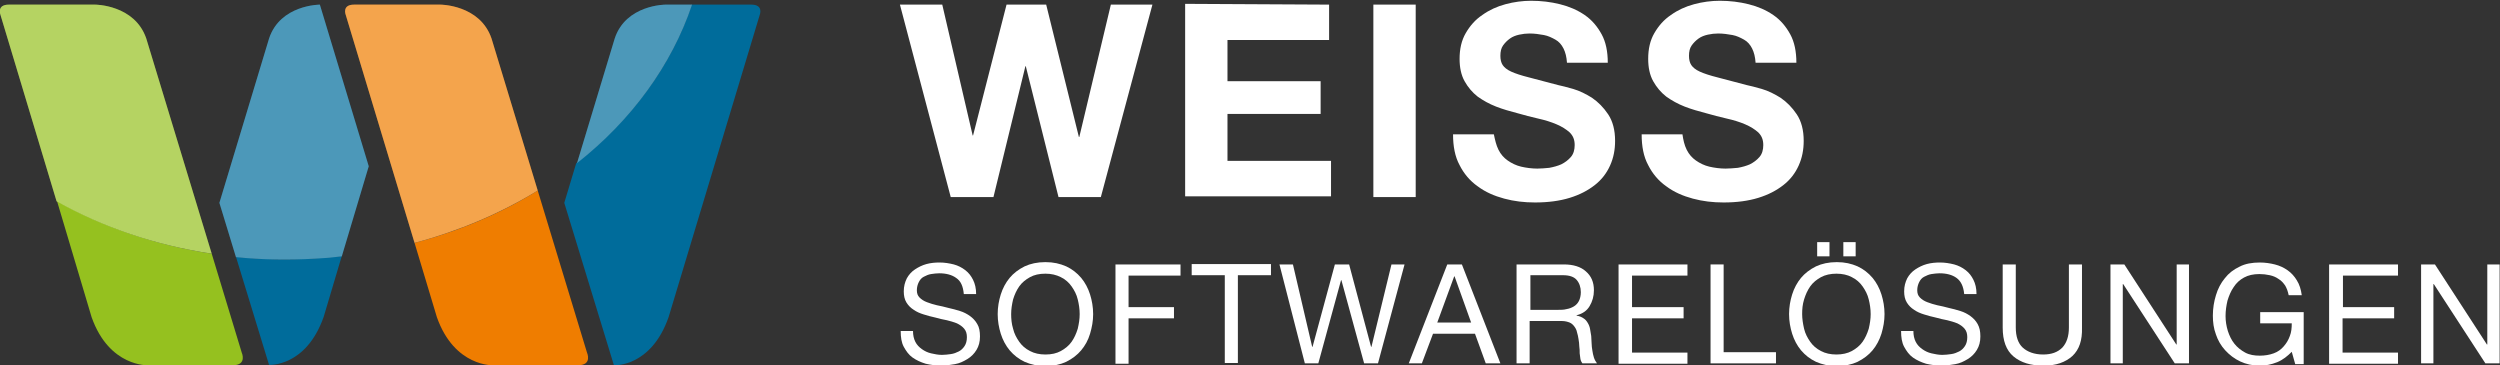 <?xml version="1.0" encoding="utf-8"?>
<!-- Generator: Adobe Illustrator 20.0.0, SVG Export Plug-In . SVG Version: 6.00 Build 0)  -->
<svg version="1.1" id="Ebene_1" xmlns="http://www.w3.org/2000/svg" xmlns:xlink="http://www.w3.org/1999/xlink" x="0px" y="0px"
	 viewBox="0 0 649.5 94.9" style="enable-background:new 0 0 649.5 94.9;" xml:space="preserve">
<rect x="0" y="0" width="649.5" height="94.9" fill="#333333" stroke="none"/>
<style type="text/css">
	.st0{fill:#FFFFFF;}
	.st1{fill:#95C11F;}
	.st2{fill:#EF7D00;}
	.st3{fill:#006C9B;}
	.st4{opacity:0.3;fill:#FFFFFF;enable-background:new    ;}
</style>
<g>
	<path class="st0" d="M275,51.2l-8.5-34h-0.1l-8.3,34H247l-13.2-50h11l7.9,34h0.1l8.7-34h10.3l8.5,34.4h0.1l8.2-34.4h10.8l-13.4,50
		H275z"/>
	<path class="st0" d="M345.3,1.2v9.2h-26.4v10.7h24.2v8.5h-24.2v12.2h26.9V51h-37.9V1L345.3,1.2L345.3,1.2z"/>
	<path class="st0" d="M367.8,1.2v50h-11v-50C356.8,1.2,367.8,1.2,367.8,1.2z"/>
	<path class="st0" d="M389.3,38.9c0.6,1.2,1.4,2.1,2.4,2.8s2.2,1.3,3.5,1.6s2.8,0.5,4.2,0.5c1,0,2-0.1,3.1-0.2
		c1.1-0.2,2.2-0.5,3.1-0.9c1-0.5,1.8-1.1,2.5-1.9c0.7-0.8,1-1.9,1-3.1c0-1.4-0.4-2.4-1.3-3.3c-0.9-0.8-2-1.5-3.4-2.1
		c-1.4-0.6-3-1.1-4.8-1.5s-3.6-0.9-5.4-1.4c-1.9-0.5-3.7-1-5.5-1.7s-3.4-1.6-4.8-2.6c-1.4-1.1-2.5-2.4-3.4-4s-1.3-3.6-1.3-5.8
		c0-2.6,0.5-4.8,1.6-6.7s2.5-3.5,4.3-4.7c1.8-1.3,3.8-2.2,6-2.8s4.5-0.9,6.7-0.9c2.6,0,5.1,0.3,7.5,0.9s4.5,1.5,6.4,2.8s3.3,3,4.4,5
		s1.6,4.5,1.6,7.4h-10.6c-0.1-1.5-0.4-2.7-0.9-3.7s-1.2-1.8-2.1-2.3s-1.9-1-3-1.2s-2.4-0.4-3.7-0.4c-0.9,0-1.8,0.1-2.7,0.3
		c-0.9,0.2-1.7,0.5-2.4,1c-0.7,0.5-1.3,1.1-1.8,1.8s-0.7,1.6-0.7,2.7c0,1,0.2,1.8,0.6,2.4s1.1,1.2,2.2,1.7s2.6,1,4.6,1.5
		c1.9,0.5,4.5,1.2,7.6,2c0.9,0.2,2.2,0.5,3.9,1c1.7,0.5,3.3,1.3,4.9,2.3c1.6,1.1,3,2.5,4.2,4.3c1.2,1.8,1.8,4.1,1.8,6.9
		c0,2.3-0.4,4.4-1.3,6.4s-2.2,3.7-4,5.1s-3.9,2.5-6.5,3.3s-5.6,1.2-9,1.2c-2.8,0-5.4-0.3-8-1s-4.9-1.7-6.9-3.2
		c-2-1.4-3.6-3.3-4.7-5.5c-1.2-2.2-1.7-4.9-1.7-8h10.6C388.4,36.3,388.7,37.7,389.3,38.9z"/>
	<path class="st0" d="M438.2,38.9c0.6,1.2,1.4,2.1,2.4,2.8s2.2,1.3,3.5,1.6s2.8,0.5,4.2,0.5c1,0,2-0.1,3.2-0.2
		c1.1-0.2,2.2-0.5,3.1-0.9c1-0.5,1.8-1.1,2.5-1.9c0.7-0.8,1-1.9,1-3.1c0-1.4-0.4-2.4-1.3-3.3c-0.9-0.8-2-1.5-3.4-2.1
		c-1.4-0.6-3-1.1-4.8-1.5s-3.6-0.9-5.4-1.4c-1.9-0.5-3.7-1-5.5-1.7s-3.4-1.6-4.8-2.6c-1.4-1.1-2.5-2.4-3.4-4s-1.3-3.6-1.3-5.8
		c0-2.6,0.5-4.8,1.6-6.7s2.5-3.5,4.3-4.7c1.8-1.3,3.8-2.2,6-2.8s4.5-0.9,6.7-0.9c2.6,0,5.1,0.3,7.5,0.9s4.5,1.5,6.4,2.8s3.3,3,4.4,5
		s1.6,4.5,1.6,7.4h-10.6c-0.1-1.5-0.4-2.7-0.9-3.7s-1.2-1.8-2.1-2.3s-1.9-1-3-1.2s-2.4-0.4-3.7-0.4c-0.9,0-1.8,0.1-2.7,0.3
		c-0.9,0.2-1.7,0.5-2.4,1c-0.7,0.5-1.3,1.1-1.8,1.8s-0.7,1.6-0.7,2.7c0,1,0.2,1.8,0.6,2.4s1.1,1.2,2.2,1.7s2.6,1,4.6,1.5
		c1.9,0.5,4.5,1.2,7.6,2c0.9,0.2,2.2,0.5,3.9,1c1.7,0.5,3.3,1.3,4.9,2.3c1.6,1.1,3,2.5,4.2,4.3c1.2,1.8,1.8,4.1,1.8,6.9
		c0,2.3-0.4,4.4-1.3,6.4s-2.2,3.7-4,5.1s-3.9,2.5-6.5,3.3s-5.6,1.2-9,1.2c-2.8,0-5.4-0.3-8-1s-4.9-1.7-6.9-3.2
		c-2-1.4-3.6-3.3-4.7-5.5c-1.2-2.2-1.7-4.9-1.7-8h10.6C437.3,36.3,437.6,37.7,438.2,38.9z"/>
	<path class="st0" d="M248.4,72.2c-1.1-0.8-2.6-1.2-4.4-1.2c-0.7,0-1.4,0.1-2.1,0.2c-0.7,0.1-1.3,0.4-1.9,0.7s-1,0.8-1.3,1.4
		s-0.5,1.3-0.5,2.1c0,0.8,0.2,1.4,0.7,1.9s1.1,0.9,1.9,1.2c0.8,0.3,1.7,0.6,2.6,0.8s2,0.4,3,0.7c1,0.2,2,0.5,3,0.8s1.9,0.8,2.6,1.3
		s1.4,1.2,1.9,2.1c0.5,0.8,0.7,1.9,0.7,3.2c0,1.4-0.3,2.5-0.9,3.5s-1.4,1.8-2.4,2.4s-2,1.1-3.2,1.3s-2.4,0.4-3.5,0.4
		c-1.4,0-2.8-0.2-4.1-0.5c-1.3-0.4-2.4-0.9-3.4-1.6s-1.7-1.7-2.3-2.8c-0.6-1.1-0.8-2.5-0.8-4.1h3.2c0,1.1,0.2,2,0.6,2.8
		c0.4,0.8,1,1.4,1.7,1.9s1.5,0.9,2.4,1.1s1.8,0.4,2.8,0.4c0.8,0,1.5-0.1,2.3-0.2s1.5-0.4,2.1-0.7s1.1-0.8,1.5-1.4s0.6-1.4,0.6-2.3
		s-0.2-1.6-0.7-2.2s-1.1-1-1.9-1.4c-0.8-0.3-1.7-0.6-2.6-0.8c-1-0.2-2-0.4-3-0.7c-1-0.2-2-0.5-3-0.8s-1.9-0.7-2.6-1.2
		c-0.8-0.5-1.4-1.1-1.9-1.9s-0.7-1.8-0.7-2.9c0-1.3,0.3-2.4,0.8-3.4c0.5-0.9,1.2-1.7,2.1-2.3c0.9-0.6,1.9-1.1,3-1.4s2.3-0.4,3.4-0.4
		c1.3,0,2.5,0.2,3.7,0.5c1.1,0.3,2.1,0.8,3,1.5s1.5,1.5,2,2.5s0.8,2.2,0.8,3.7h-3.2C250.2,74.3,249.6,73,248.4,72.2z"/>
	<path class="st0" d="M260,76.5c0.5-1.6,1.3-3.1,2.3-4.3c1-1.2,2.3-2.2,3.9-3c1.5-0.7,3.3-1.1,5.4-1.1s3.8,0.4,5.4,1.1
		c1.5,0.7,2.8,1.7,3.9,3c1,1.2,1.8,2.7,2.3,4.3s0.8,3.3,0.8,5.1s-0.3,3.4-0.8,5.1s-1.3,3.1-2.3,4.3c-1,1.2-2.3,2.2-3.9,3
		c-1.5,0.7-3.3,1.1-5.4,1.1c-2,0-3.8-0.4-5.4-1.1c-1.5-0.7-2.8-1.7-3.9-3c-1-1.2-1.8-2.7-2.3-4.3c-0.5-1.6-0.8-3.3-0.8-5.1
		S259.5,78.1,260,76.5z M263.2,85.4c0.3,1.3,0.9,2.4,1.6,3.4s1.6,1.8,2.8,2.4c1.1,0.6,2.5,0.9,4,0.9c1.6,0,2.9-0.3,4-0.9
		s2.1-1.4,2.8-2.4s1.2-2.1,1.6-3.4c0.3-1.3,0.5-2.5,0.5-3.8s-0.2-2.6-0.5-3.8c-0.3-1.3-0.9-2.4-1.6-3.4s-1.6-1.8-2.8-2.4
		s-2.5-0.9-4-0.9c-1.6,0-2.9,0.3-4,0.9s-2.1,1.4-2.8,2.4s-1.2,2.1-1.6,3.4c-0.3,1.3-0.5,2.5-0.5,3.8
		C262.7,82.8,262.8,84.1,263.2,85.4z"/>
	<path class="st0" d="M306.7,68.7v2.9h-13.5v8.2H305v2.9h-11.8v11.8h-3.4V68.7H306.7L306.7,68.7z"/>
	<path class="st0" d="M309.6,71.5v-2.9h20.6v2.9h-8.6v22.8h-3.4V71.5H309.6z"/>
	<path class="st0" d="M354.4,94.4l-5.9-21.6h-0.1l-5.9,21.6H339l-6.6-25.7h3.5l5,21.4h0.1l5.8-21.4h3.7l5.7,21.4h0.1l5.2-21.4h3.4
		L358,94.4H354.4z"/>
	<path class="st0" d="M379.8,68.7l10,25.7H386l-2.8-7.7h-10.9l-2.9,7.7H366l10-25.7H379.8z M382.2,83.8l-4.3-12h-0.1l-4.4,12H382.2z
		"/>
	<path class="st0" d="M406.3,68.7c2.4,0,4.4,0.6,5.7,1.8c1.4,1.2,2.1,2.8,2.1,4.9c0,1.6-0.4,2.9-1.1,4.1s-1.8,2-3.4,2.4V82
		c0.7,0.1,1.4,0.4,1.8,0.7c0.5,0.3,0.8,0.7,1.1,1.2c0.3,0.5,0.5,1,0.6,1.6s0.2,1.2,0.3,1.8c0,0.6,0.1,1.3,0.1,1.9s0.1,1.3,0.2,1.9
		s0.2,1.2,0.4,1.8c0.2,0.6,0.5,1.1,0.8,1.5h-3.8c-0.2-0.3-0.4-0.6-0.5-1.1s-0.1-1-0.2-1.5c0-0.6,0-1.2-0.1-1.8
		c0-0.6-0.1-1.3-0.2-1.9s-0.2-1.2-0.4-1.8c-0.1-0.6-0.4-1.1-0.7-1.5c-0.3-0.4-0.7-0.8-1.2-1s-1.2-0.4-2-0.4h-8.4v11H394V68.7H406.3
		L406.3,68.7z M407,80.3c0.7-0.1,1.4-0.4,1.9-0.7c0.5-0.3,1-0.8,1.3-1.4s0.5-1.4,0.5-2.3c0-1.3-0.4-2.4-1.1-3.2
		c-0.7-0.8-1.9-1.2-3.5-1.2h-8.5v9h7.1C405.5,80.5,406.3,80.5,407,80.3z"/>
	<path class="st0" d="M438.4,68.7v2.9H424v8.2h13.4v2.9H424v8.9h14.4v2.9h-17.9V68.7H438.4L438.4,68.7z"/>
	<path class="st0" d="M447.8,68.7v22.8h13.6v2.9h-17V68.7H447.8L447.8,68.7z"/>
	<path class="st0" d="M465.6,76.5c0.5-1.6,1.3-3.1,2.3-4.3s2.3-2.2,3.9-3c1.5-0.7,3.3-1.1,5.4-1.1s3.8,0.4,5.4,1.1
		c1.5,0.7,2.8,1.7,3.9,3c1,1.2,1.8,2.7,2.3,4.3s0.8,3.3,0.8,5.1s-0.3,3.4-0.8,5.1c-0.5,1.6-1.3,3.1-2.3,4.3c-1,1.2-2.3,2.2-3.9,3
		c-1.5,0.7-3.3,1.1-5.4,1.1s-3.8-0.4-5.4-1.1c-1.5-0.7-2.8-1.7-3.9-3c-1-1.2-1.8-2.7-2.3-4.3s-0.8-3.3-0.8-5.1
		S465.1,78.1,465.6,76.5z M468.7,85.4c0.3,1.3,0.9,2.4,1.6,3.4s1.6,1.8,2.8,2.4c1.1,0.6,2.5,0.9,4,0.9s2.9-0.3,4-0.9
		s2.1-1.4,2.8-2.4s1.2-2.1,1.6-3.4c0.3-1.3,0.5-2.5,0.5-3.8s-0.2-2.6-0.5-3.8c-0.3-1.3-0.9-2.4-1.6-3.4s-1.6-1.8-2.8-2.4
		c-1.1-0.6-2.5-0.9-4-0.9s-2.9,0.3-4,0.9s-2.1,1.4-2.8,2.4s-1.2,2.1-1.6,3.4s-0.5,2.5-0.5,3.8C468.2,82.8,468.4,84.1,468.7,85.4z
		 M475.3,62.9v3.7h-3.2v-3.7C472.1,62.9,475.3,62.9,475.3,62.9z M482.1,62.9v3.7h-3.2v-3.7C478.9,62.9,482.1,62.9,482.1,62.9z"/>
	<path class="st0" d="M508.3,72.2c-1.1-0.8-2.6-1.2-4.4-1.2c-0.7,0-1.4,0.1-2.1,0.2s-1.3,0.4-1.9,0.7s-1,0.8-1.3,1.4
		s-0.5,1.3-0.5,2.1c0,0.8,0.2,1.4,0.7,1.9s1.1,0.9,1.9,1.2c0.8,0.3,1.7,0.6,2.6,0.8s2,0.4,3,0.7c1,0.2,2,0.5,3,0.8s1.9,0.8,2.6,1.3
		c0.8,0.6,1.4,1.2,1.9,2.1s0.7,1.9,0.7,3.2c0,1.4-0.3,2.5-0.9,3.5s-1.4,1.8-2.4,2.4s-2,1.1-3.2,1.3s-2.4,0.4-3.5,0.4
		c-1.4,0-2.8-0.2-4.1-0.5c-1.3-0.4-2.4-0.9-3.4-1.6s-1.7-1.7-2.3-2.8c-0.6-1.1-0.8-2.5-0.8-4.1h3.2c0,1.1,0.2,2,0.6,2.8
		s1,1.4,1.7,1.9s1.5,0.9,2.4,1.1s1.8,0.4,2.8,0.4c0.8,0,1.5-0.1,2.3-0.2s1.5-0.4,2.1-0.7c0.6-0.3,1.1-0.8,1.5-1.4s0.6-1.4,0.6-2.3
		s-0.2-1.6-0.7-2.2s-1.1-1-1.9-1.4c-0.8-0.3-1.7-0.6-2.6-0.8c-1-0.2-2-0.4-3-0.7c-1-0.2-2-0.5-3-0.8s-1.9-0.7-2.6-1.2
		c-0.8-0.5-1.4-1.1-1.9-1.9s-0.7-1.8-0.7-2.9c0-1.3,0.3-2.4,0.8-3.4c0.5-0.9,1.2-1.7,2.1-2.3c0.9-0.6,1.9-1.1,3-1.4s2.3-0.4,3.4-0.4
		c1.3,0,2.5,0.2,3.7,0.5c1.1,0.3,2.1,0.8,3,1.5s1.5,1.5,2,2.5s0.8,2.2,0.8,3.7h-3.2C510.1,74.3,509.4,73,508.3,72.2z"/>
	<path class="st0" d="M538.4,92.5c-1.8,1.6-4.2,2.5-7.5,2.5s-5.9-0.8-7.8-2.4c-1.9-1.6-2.8-4.1-2.8-7.5V68.7h3.4v16.4
		c0,2.3,0.6,4.1,1.8,5.2s3,1.8,5.3,1.8c2.2,0,3.8-0.6,5-1.8c1.1-1.2,1.7-2.9,1.7-5.2V68.7h3.4v16.4C541,88.4,540.2,90.8,538.4,92.5z
		"/>
	<path class="st0" d="M551.9,68.7l13.5,20.8h0.1V68.7h3.2v25.7H565l-13.4-20.6h-0.1v20.6h-3.2V68.7H551.9z"/>
	<path class="st0" d="M591.6,94.1c-1.5,0.6-3,0.9-4.5,0.9c-1.9,0-3.6-0.4-5.1-1.1s-2.8-1.7-3.9-2.9c-1.1-1.2-1.9-2.6-2.4-4.1
		c-0.6-1.6-0.8-3.2-0.8-4.9c0-1.9,0.3-3.7,0.8-5.3c0.5-1.7,1.3-3.2,2.3-4.4c1-1.3,2.3-2.3,3.8-3c1.5-0.8,3.3-1.1,5.3-1.1
		c1.4,0,2.7,0.2,3.9,0.5s2.3,0.8,3.3,1.5s1.8,1.6,2.4,2.6c0.7,1.1,1.1,2.4,1.3,3.9h-3.4c-0.2-1-0.5-1.8-0.9-2.5
		c-0.5-0.7-1-1.3-1.7-1.7c-0.7-0.5-1.4-0.8-2.3-1s-1.8-0.3-2.7-0.3c-1.6,0-2.9,0.3-4,0.9s-2,1.4-2.7,2.5c-0.7,1-1.2,2.2-1.6,3.5
		c-0.3,1.3-0.5,2.6-0.5,4c0,1.3,0.2,2.6,0.6,3.9c0.4,1.2,0.9,2.3,1.7,3.3c0.7,0.9,1.7,1.7,2.8,2.3c1.1,0.6,2.4,0.8,3.8,0.8
		c1.3,0,2.5-0.2,3.6-0.6s1.9-1,2.6-1.8s1.2-1.6,1.6-2.7c0.4-1,0.5-2.1,0.5-3.3h-8.2v-2.9h11.3v13.5h-2.2l-0.9-3.2
		C594.3,92.5,593.1,93.5,591.6,94.1z"/>
	<path class="st0" d="M623,68.7v2.9h-14.3v8.2H622v2.9h-13.4v8.9H623v2.9h-17.9V68.7H623L623,68.7z"/>
	<path class="st0" d="M632.6,68.7l13.5,20.8h0.1V68.7h3.2v25.7h-3.7l-13.4-20.6h-0.1v20.6H629V68.7H632.6z"/>
</g>
<g>
	<path class="st1" d="M23.8,82.4c4.6,13,14.7,12.5,14.7,12.5s18,0,21.9,0s2.4-3.3,2.4-3.3L55,65.9c-14.7-2.2-28.4-7-40.2-13.7
		L23.8,82.4z"/>
	<path class="st2" d="M113.5,82.4c4.6,13,14.7,12.5,14.7,12.5s18,0,21.9,0s2.4-3.3,2.4-3.3l-12.8-42.1c-9.5,5.9-20.3,10.5-32,13.6
		L113.5,82.4z"/>
	<path class="st3" d="M61.3,66.7l8.6,28.1c0,0,9.6,0.6,14.2-12.5l4.7-15.8c-2.3,0.3-4.6,0.4-6.9,0.6C74.8,67.6,68,67.4,61.3,66.7z"
		/>
	<path class="st3" d="M195.2,1.2h-15.5c-5.2,15.8-15.8,30.1-30,41.2l-3.1,10.3l12.9,42.2c0,0,9.6,0.6,14.2-12.5l23.7-78.6
		C197.4,3.8,198.4,1.2,195.2,1.2z"/>
	<path class="st1" d="M24.7,1.2H2.3c-3.2,0-2.2,2.6-2.2,2.6l14.6,48.5C26.6,59,40.3,63.7,55,65.9L38,10C35,1.2,24.7,1.2,24.7,1.2z"
		/>
	<path class="st4" d="M24.7,1.2H2.3c-3.2,0-2.2,2.6-2.2,2.6l14.6,48.5C26.6,59,40.3,63.7,55,65.9L38,10C35,1.2,24.7,1.2,24.7,1.2z"
		/>
	<path class="st2" d="M114.4,1.2H92c-3.2,0-2.2,2.6-2.2,2.6l17.9,59.3c11.6-3.1,22.4-7.7,32-13.6l-12-39.5
		C124.7,1.2,114.4,1.2,114.4,1.2z"/>
	<path class="st4" d="M114.4,1.2H92c-3.2,0-2.2,2.6-2.2,2.6l17.9,59.3c11.6-3.1,22.4-7.7,32-13.6l-12-39.5
		C124.7,1.2,114.4,1.2,114.4,1.2z"/>
	<path class="st3" d="M83.1,1.2c0,0-10.3,0-13.2,8.8L57,52.7l4.3,14.1c6.7,0.7,13.6,0.8,20.6,0.4c2.3-0.1,4.6-0.3,6.9-0.6l7-23.4
		L83.1,1.2z"/>
	<path class="st4" d="M83.1,1.2c0,0-10.3,0-13.2,8.8L57,52.7l4.3,14.1c6.7,0.7,13.6,0.8,20.6,0.4c2.3-0.1,4.6-0.3,6.9-0.6l7-23.4
		L83.1,1.2z"/>
	<path class="st3" d="M179.8,1.2h-6.9c0,0-10.3,0-13.2,8.8l-9.8,32.4C164,31.3,174.5,17,179.8,1.2z"/>
	<path class="st4" d="M179.8,1.2h-6.9c0,0-10.3,0-13.2,8.8l-9.8,32.4C164,31.3,174.5,17,179.8,1.2z"/>
</g>
</svg>
